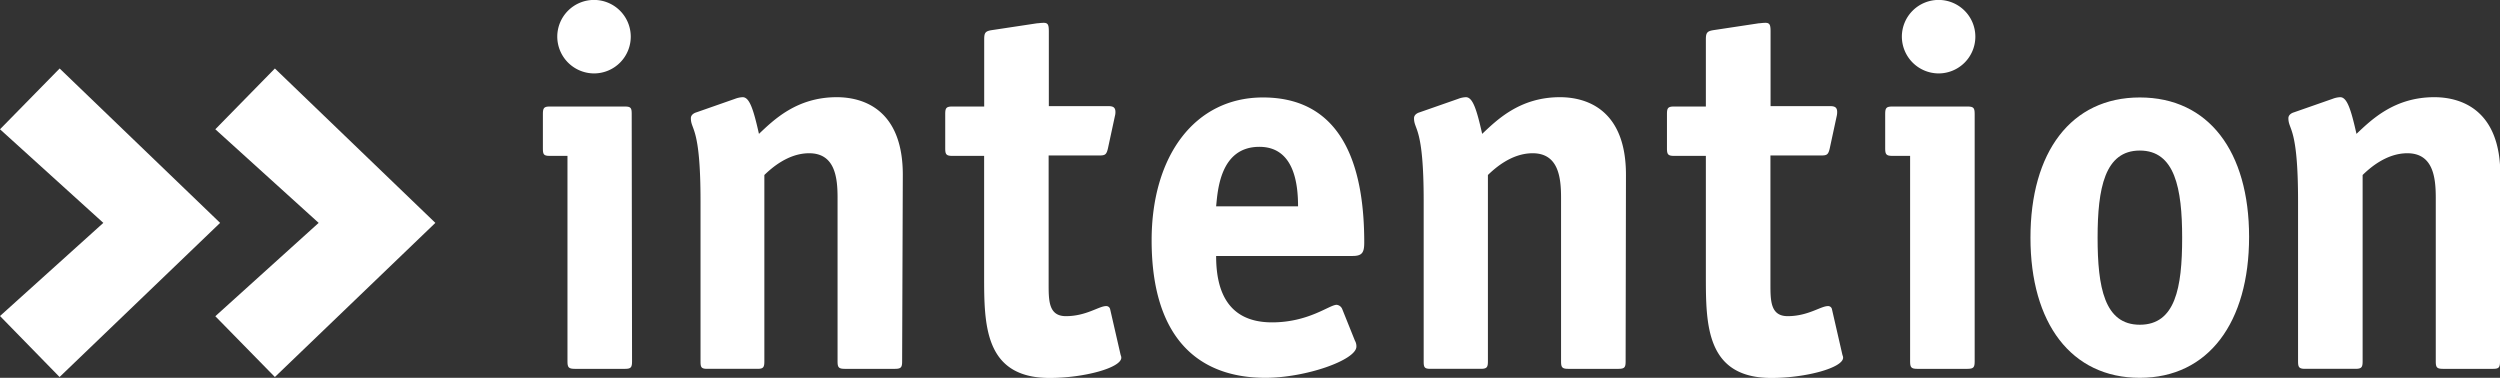 <?xml version="1.0" encoding="UTF-8"?> <svg xmlns="http://www.w3.org/2000/svg" viewBox="0 0 370.15 55.94"><rect x="0" y="0" width="370.15" height="55.94" fill="#333333" stroke="none"/><defs><style>.cls-1{fill:#FFFFFF;}</style></defs><g id="Ebene_2" data-name="Ebene 2"><g id="Ebene_1-2" data-name="Ebene 1"><path class="cls-1" d="M133.57,53.51c0,.86-.15,1.1-1.06,1.1h-7.44c-.91,0-1.06-.24-1.06-1.1V29.29c0-3-.37-6.6-4.21-6.6-3.16,0-5.65,2.28-6.63,3.22v27.6c0,.86-.15,1.1-1,1.1h-7.45c-.9,0-1-.24-1-1.1V29.76c0-11.08-1.43-10.45-1.43-12.26,0-.39.3-.71.83-.87l5.71-2a3.58,3.58,0,0,1,1.13-.24c1,0,1.58,1.73,2.41,5.43,2.18-2.05,5.57-5.43,11.52-5.43,4.13,0,9.78,2,9.78,11.48Z"></path><path class="cls-1" d="M165.87,52.33c.08.39.15.39.15.63,0,1.49-5.49,3-10.61,3-9.7,0-9.7-7.94-9.7-15.17V23.08H141c-.9,0-1.05-.24-1.05-1.1V16.87c0-.86.15-1.1,1.05-1.1h4.72V5.86c0-1,.14-1.26,1.2-1.41l6.62-1c.23,0,.53-.07,1-.07.68,0,.75.39.75,1.33v11h8.58c.68,0,1.28,0,1.28.86a2.16,2.16,0,0,1-.08.63l-1,4.64c-.23,1.1-.46,1.18-1.36,1.18h-7.45v19c0,2.51,0,4.79,2.56,4.79,3,0,4.89-1.49,5.94-1.49a.58.58,0,0,1,.61.47Z"></path><path class="cls-1" d="M192.19,30.55c0-3.23-.54-8.81-5.73-8.81-5.87,0-6.17,6.61-6.4,8.81Zm8.42,19.89a1.66,1.66,0,0,1,.22.87c0,2-7.52,4.63-13.47,4.63-9.93,0-16.85-5.89-16.85-20.36,0-12.5,6.39-21.15,16.48-21.15,12.79,0,15,12,15,21.47,0,1.49-.3,2-1.73,2H180.06c0,4.4,1.21,9.83,8.28,9.83,5.42,0,8.5-2.6,9.56-2.6a1,1,0,0,1,.83.63Z"></path><path class="cls-1" d="M240.69,53.51c0,.86-.15,1.1-1.05,1.1h-7.45c-.91,0-1.06-.24-1.06-1.1V29.29c0-3-.37-6.6-4.21-6.6-3.16,0-5.64,2.28-6.62,3.22v27.6c0,.86-.15,1.1-1.06,1.1h-7.45c-.9,0-1-.24-1-1.1V29.76c0-11.08-1.43-10.45-1.43-12.26,0-.39.3-.71.83-.87l5.72-2a3.47,3.47,0,0,1,1.13-.24c1,0,1.58,1.73,2.41,5.43,2.18-2.05,5.56-5.43,11.51-5.43,4.14,0,9.78,2,9.78,11.48Z"></path><path class="cls-1" d="M272.74,52.33c.08.39.15.39.15.63,0,1.49-5.49,3-10.61,3-9.71,0-9.71-7.94-9.71-15.17V23.08h-4.71c-.9,0-1.05-.24-1.05-1.1V16.87c0-.86.15-1.1,1.05-1.1h4.71V5.86c0-1,.16-1.26,1.21-1.41l6.62-1c.23,0,.53-.07,1-.07.68,0,.75.39.75,1.33v11h8.58c.68,0,1.28,0,1.28.86a2.45,2.45,0,0,1-.07.63l-1,4.64c-.23,1.1-.45,1.18-1.36,1.18h-7.45v19c0,2.51,0,4.79,2.56,4.79,3,0,4.89-1.49,5.95-1.49a.57.57,0,0,1,.6.47Z"></path><path class="cls-1" d="M323.09,35.19c0-7.32-1.08-12.9-6.27-12.9s-6.25,5.58-6.25,12.9,1,12.89,6.25,12.89,6.27-5.45,6.27-12.84Zm-6.27,20.75c-10.16,0-16.19-8.09-16.19-20.75s6-20.76,16.19-20.76S333,22.42,333,35.07,327,55.94,316.82,55.94"></path><path class="cls-1" d="M370.15,53.51c0,.86-.15,1.1-1,1.1h-7.46c-.9,0-1.05-.24-1.05-1.1V29.29c0-3-.38-6.6-4.21-6.6-3.16,0-5.65,2.28-6.62,3.22v27.6c0,.86-.16,1.1-1.06,1.1h-7.45c-.9,0-1.05-.24-1.05-1.1V29.76c0-11.08-1.43-10.45-1.43-12.26,0-.39.3-.71.83-.87l5.72-2a3.47,3.47,0,0,1,1.12-.24c1,0,1.58,1.73,2.41,5.43,2.18-2.05,5.57-5.43,11.52-5.43,4.13,0,9.78,2,9.78,11.48Z"></path><path class="cls-1" d="M93.58,53.51c0,.86-.15,1.1-1,1.1H85.08c-.91,0-1.06-.24-1.06-1.1V23.08H81.38c-.9,0-1-.24-1-1.1V16.87c0-.86.15-1.1,1-1.1H92.53c.9,0,1,.24,1,1.1Z"></path><path class="cls-1" d="M88,10.87A5.46,5.46,0,0,1,82.51,5.4,5.44,5.44,0,1,1,88,10.87"></path><path class="cls-1" d="M292.37,53.51c0,.86-.15,1.1-1.06,1.1h-7.45c-.9,0-1.05-.24-1.05-1.1V23.08h-2.64c-.9,0-1.05-.24-1.05-1.1V16.87c0-.87.15-1.1,1.05-1.1h11.14c.91,0,1.06.23,1.06,1.1Z"></path><path class="cls-1" d="M287.06,10.87a5.46,5.46,0,0,1-5.47-5.47,5.44,5.44,0,1,1,5.47,5.47"></path><path class="cls-1" d="M40.7,55.82l-8.82-9L47.18,33,31.88,19.14l8.82-9L64.46,33Z"></path><path class="cls-1" d="M8.82,55.82,0,46.79,15.3,33,0,19.14l8.83-9L32.59,33Z"></path></g></g></svg> 
